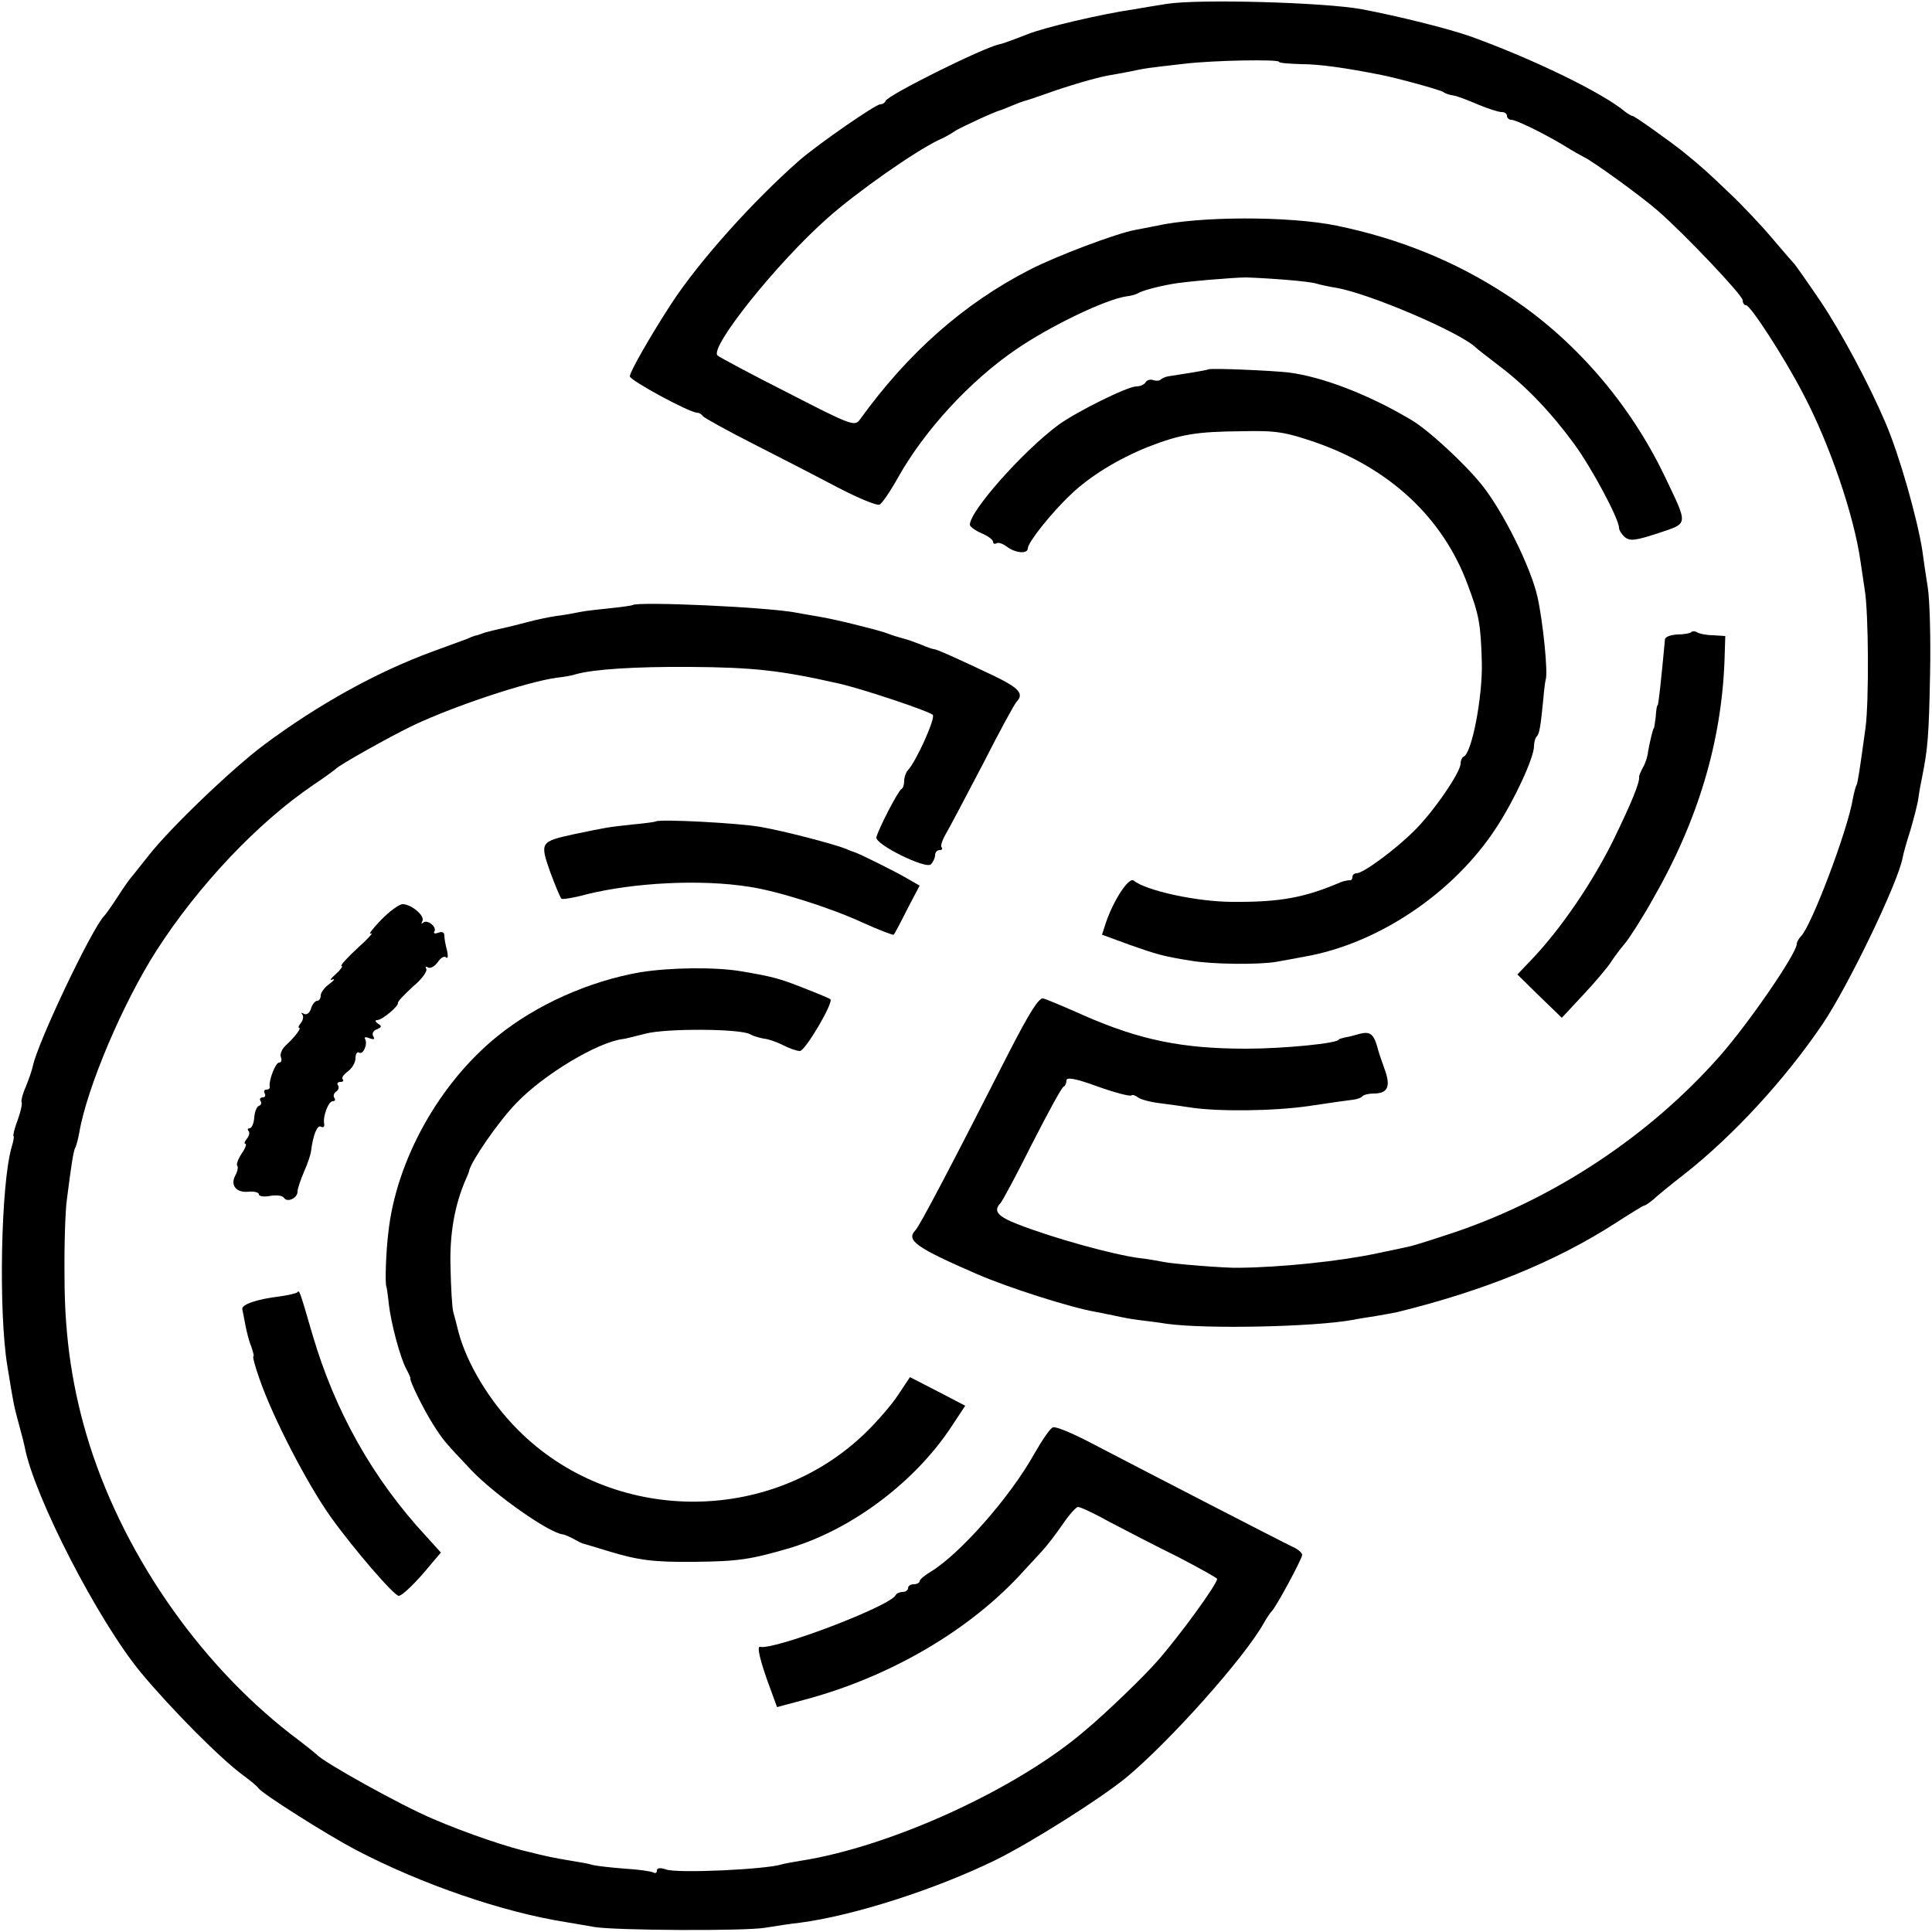 <?xml version="1.0" standalone="no"?>
<!DOCTYPE svg PUBLIC "-//W3C//DTD SVG 20010904//EN"
 "http://www.w3.org/TR/2001/REC-SVG-20010904/DTD/svg10.dtd">
<svg version="1.0" xmlns="http://www.w3.org/2000/svg"
 width="500pt" height="500pt" viewBox="0 0 500 500"
 preserveAspectRatio="xMidYMid meet">
<g transform="translate(0,500) scale(0.1,-0.1)"
fill="#000000" stroke="none">
<path d="M3020 4990 c-25 -4 -63 -10 -85 -14 -83 -12 -233 -47 -277 -65 -36
-14 -62 -24 -73 -26 -44 -10 -287 -131 -293 -146 -2 -5 -8 -9 -14 -9 -12 0
-158 -101 -208 -144 -121 -106 -260 -261 -332 -371 -54 -83 -108 -177 -108
-189 0 -10 152 -93 174 -94 5 0 12 -4 15 -9 3 -4 62 -37 131 -72 69 -35 168
-86 219 -113 52 -27 100 -47 107 -44 6 2 28 34 48 70 69 123 187 251 306 332
89 61 231 129 285 137 11 1 25 5 30 8 9 6 48 17 88 24 30 6 160 17 192 17 62
-2 164 -10 182 -16 10 -3 33 -8 52 -11 86 -15 322 -116 361 -155 3 -3 30 -24
60 -47 69 -52 133 -119 194 -202 46 -63 116 -194 116 -217 0 -6 7 -17 15 -24
13 -11 28 -9 86 10 80 27 79 18 16 150 -91 189 -236 356 -408 467 -133 87
-279 146 -440 179 -121 25 -356 25 -469 -1 -14 -3 -37 -7 -52 -10 -49 -9 -203
-67 -273 -103 -170 -87 -315 -215 -439 -387 -14 -19 -19 -18 -188 69 -95 48
-177 92 -181 96 -22 20 153 239 284 355 75 67 226 173 289 203 14 6 32 16 40
22 13 9 106 52 120 55 3 1 16 6 30 12 14 6 28 11 32 12 5 1 32 10 60 20 50 18
124 40 158 46 8 1 33 6 55 10 42 9 44 9 140 20 75 9 245 12 245 5 0 -3 26 -5
58 -6 48 0 116 -10 207 -28 45 -9 150 -38 160 -44 5 -4 17 -8 26 -9 9 -1 37
-12 63 -23 26 -11 54 -20 62 -20 8 0 14 -4 14 -10 0 -5 5 -10 11 -10 13 0 86
-36 139 -68 19 -12 42 -25 50 -29 22 -10 149 -102 190 -138 68 -59 220 -219
220 -232 0 -7 4 -13 9 -13 11 0 99 -135 148 -230 68 -129 131 -313 148 -433 3
-21 8 -54 11 -74 10 -60 11 -288 2 -356 -15 -110 -20 -141 -23 -148 -2 -3 -7
-20 -10 -37 -14 -83 -107 -328 -134 -355 -6 -6 -11 -15 -11 -20 0 -24 -124
-205 -200 -291 -181 -205 -428 -369 -691 -457 -51 -17 -99 -32 -108 -34 -9 -2
-49 -11 -89 -19 -94 -20 -247 -36 -357 -37 -33 -1 -170 10 -193 15 -15 3 -43
8 -63 10 -68 9 -221 51 -316 88 -51 20 -63 34 -44 54 5 5 42 74 82 154 41 80
77 147 82 148 4 2 7 9 7 16 0 9 24 5 81 -16 45 -16 84 -26 87 -23 3 3 10 0 17
-5 6 -5 31 -12 56 -15 24 -3 60 -8 79 -11 69 -11 216 -10 310 4 52 8 103 15
112 16 10 1 21 5 24 9 4 4 17 7 29 7 37 0 45 18 28 64 -8 22 -16 46 -17 51
-10 38 -19 46 -45 40 -14 -4 -33 -9 -41 -10 -8 -2 -15 -4 -15 -5 0 -10 -143
-24 -240 -24 -164 0 -274 22 -420 86 -49 22 -97 42 -105 44 -11 3 -35 -35 -88
-138 -146 -287 -233 -453 -243 -462 -25 -26 2 -45 161 -114 81 -35 241 -86
305 -97 11 -2 34 -7 50 -10 17 -4 44 -9 60 -11 17 -2 50 -6 75 -10 103 -14
380 -8 480 10 14 3 41 7 60 10 19 3 44 8 55 10 224 55 410 130 568 232 37 24
70 44 72 44 3 0 13 7 23 15 9 9 46 39 82 67 127 100 260 245 357 388 66 98
194 363 207 430 1 8 10 40 20 71 9 31 19 69 21 85 2 16 7 41 10 56 14 71 17
104 20 263 2 94 -1 195 -6 225 -5 30 -11 73 -14 95 -13 83 -59 246 -95 330
-42 99 -113 232 -167 313 -36 53 -68 99 -72 102 -3 3 -28 32 -56 65 -27 32
-77 85 -110 116 -52 50 -74 70 -120 107 -34 27 -125 92 -130 92 -3 0 -11 5
-18 10 -59 50 -241 138 -402 196 -57 20 -185 52 -280 70 -97 18 -423 27 -505
14z"/>
<path d="M3127 4044 c-1 -1 -22 -5 -47 -9 -25 -4 -50 -8 -57 -9 -7 -1 -15 -5
-19 -8 -3 -4 -12 -4 -19 -2 -7 3 -16 1 -20 -5 -3 -6 -14 -11 -24 -11 -23 0
-154 -65 -201 -99 -91 -67 -230 -223 -230 -259 0 -5 14 -15 30 -22 17 -7 30
-17 30 -22 0 -5 4 -7 9 -4 4 3 17 -1 27 -9 23 -17 54 -19 54 -4 0 15 61 92
110 138 48 47 123 93 200 124 85 33 124 40 245 41 88 2 111 -2 190 -29 192
-67 329 -195 393 -367 30 -80 34 -101 37 -203 2 -89 -26 -235 -47 -243 -4 -2
-8 -10 -8 -18 0 -23 -71 -126 -120 -174 -49 -49 -132 -110 -149 -110 -6 0 -11
-4 -11 -10 0 -5 -3 -9 -7 -8 -5 0 -15 -2 -23 -5 -93 -40 -157 -52 -280 -51
-92 0 -224 29 -256 55 -12 10 -51 -48 -72 -109 l-10 -31 71 -26 c71 -25 88
-30 157 -41 56 -10 180 -11 224 -3 23 4 55 10 71 13 191 33 388 165 498 335
46 70 97 180 97 210 0 10 3 21 7 25 7 7 10 25 17 96 2 25 5 47 6 50 7 17 -7
153 -21 215 -17 77 -90 223 -144 290 -44 55 -140 144 -184 169 -109 65 -229
111 -316 122 -43 5 -204 12 -208 8z"/>
<path d="M1637 3434 c-1 -1 -27 -5 -57 -8 -30 -3 -66 -7 -80 -10 -14 -3 -41
-8 -60 -10 -19 -3 -53 -10 -75 -16 -22 -6 -51 -13 -65 -16 -14 -3 -34 -8 -45
-11 -11 -4 -22 -8 -25 -8 -3 -1 -12 -4 -20 -8 -8 -3 -49 -18 -90 -33 -145 -53
-296 -137 -436 -241 -83 -62 -245 -217 -300 -288 -22 -27 -41 -52 -44 -55 -3
-3 -19 -25 -35 -50 -16 -25 -32 -47 -35 -50 -32 -32 -173 -329 -185 -389 -2
-10 -10 -33 -18 -53 -9 -20 -13 -38 -11 -41 2 -2 -2 -23 -10 -45 -9 -23 -13
-42 -11 -42 2 0 0 -13 -5 -29 -28 -98 -34 -427 -11 -566 17 -105 17 -103 31
-155 7 -25 13 -49 14 -55 24 -127 190 -450 301 -584 80 -96 205 -222 265 -266
19 -14 36 -28 39 -33 11 -15 177 -120 251 -159 170 -89 381 -162 548 -188 23
-4 54 -9 70 -12 53 -9 388 -11 442 -2 30 5 71 11 90 13 138 18 351 86 508 163
91 45 270 158 337 213 112 93 306 310 356 400 8 14 17 27 20 30 10 8 79 136
79 146 0 5 -10 14 -23 20 -28 13 -413 212 -526 271 -46 24 -89 42 -96 39 -7
-2 -28 -33 -48 -68 -63 -113 -194 -261 -269 -306 -15 -9 -28 -20 -28 -24 0 -4
-7 -8 -15 -8 -8 0 -15 -4 -15 -10 0 -5 -6 -10 -14 -10 -8 0 -16 -4 -18 -8 -12
-28 -314 -143 -351 -134 -9 3 0 -37 25 -104 l19 -52 67 18 c224 59 433 181
571 334 14 15 36 39 48 52 12 13 36 44 53 69 17 25 35 45 40 45 6 0 43 -17 82
-39 40 -21 119 -62 176 -90 56 -29 102 -55 102 -57 0 -14 -100 -151 -155 -213
-33 -38 -130 -132 -185 -178 -177 -153 -506 -303 -740 -339 -19 -3 -40 -7 -47
-9 -40 -13 -271 -24 -300 -13 -14 5 -23 4 -23 -3 0 -6 -4 -8 -9 -5 -5 3 -39 8
-75 10 -37 3 -74 7 -84 10 -9 3 -33 7 -52 10 -19 3 -46 8 -60 11 -14 3 -35 8
-46 11 -53 11 -166 49 -254 87 -81 34 -284 147 -300 166 -3 3 -23 19 -45 36
-245 182 -448 467 -543 765 -44 140 -65 277 -65 435 -1 83 2 173 6 200 11 86
17 128 22 135 2 4 7 21 10 38 20 118 114 338 200 472 108 168 262 331 405 428
30 20 57 40 60 43 8 9 141 84 200 112 108 51 293 112 370 123 19 2 42 6 50 9
45 13 153 20 295 19 165 -1 236 -9 386 -43 62 -14 232 -71 243 -81 8 -8 -44
-123 -65 -144 -5 -6 -9 -18 -9 -27 0 -10 -3 -19 -7 -21 -8 -3 -60 -104 -65
-125 -4 -18 128 -83 141 -70 6 6 11 17 11 24 0 7 5 13 12 13 6 0 8 3 5 7 -4 3
2 20 12 37 10 17 53 99 96 181 42 83 81 154 86 159 20 21 6 36 -63 69 -91 43
-144 67 -151 67 -3 0 -18 5 -34 12 -15 6 -35 13 -43 15 -19 5 -31 9 -50 16
-24 8 -131 35 -170 41 -19 3 -45 8 -57 10 -73 15 -415 30 -426 20z"/>
<path d="M4377 3364 c-3 -3 -19 -6 -36 -6 -17 -1 -31 -6 -32 -12 -10 -108 -17
-171 -19 -171 -2 0 -4 -13 -5 -30 -2 -16 -4 -30 -5 -30 -2 0 -10 -33 -15 -61
-1 -12 -7 -30 -13 -40 -6 -11 -10 -21 -10 -24 2 -15 -19 -66 -67 -165 -53
-107 -133 -226 -210 -307 l-38 -40 57 -56 58 -56 55 59 c31 33 63 71 72 85 9
14 25 35 36 48 11 13 44 64 72 114 117 203 178 407 186 618 l2 64 -31 2 c-17
0 -36 4 -41 7 -6 4 -13 4 -16 1z"/>
<path d="M1697 2874 c-1 -1 -29 -5 -62 -8 -65 -7 -63 -7 -150 -25 -87 -19 -88
-21 -61 -98 13 -35 26 -66 29 -69 2 -2 31 2 63 11 124 31 298 40 423 20 74
-11 209 -54 292 -92 44 -20 81 -34 82 -32 2 2 18 32 35 66 l32 61 -33 19 c-29
17 -125 65 -137 68 -3 1 -12 4 -20 8 -33 13 -159 46 -222 57 -56 10 -263 21
-271 14z"/>
<path d="M985 2618 c-22 -23 -33 -38 -25 -34 8 4 -7 -13 -35 -38 -27 -25 -46
-46 -41 -46 4 0 -2 -9 -15 -21 -13 -11 -17 -18 -9 -14 8 3 5 -2 -7 -11 -13 -9
-23 -23 -23 -30 0 -8 -4 -14 -9 -14 -5 0 -13 -9 -16 -20 -4 -12 -11 -17 -18
-14 -7 4 -9 4 -5 -1 4 -4 3 -14 -3 -22 -6 -7 -8 -13 -5 -13 7 0 -10 -23 -36
-47 -9 -9 -14 -22 -11 -29 3 -8 1 -14 -5 -14 -9 0 -27 -47 -24 -62 1 -5 -3 -8
-9 -8 -5 0 -7 -4 -4 -10 3 -5 1 -10 -5 -10 -6 0 -9 -4 -6 -9 4 -5 2 -11 -4
-13 -5 -1 -11 -15 -12 -30 -1 -16 -7 -28 -12 -28 -5 0 -6 -3 -3 -7 4 -3 2 -12
-4 -20 -6 -7 -8 -13 -4 -13 4 0 0 -12 -10 -26 -9 -14 -14 -28 -11 -31 3 -3 1
-14 -5 -25 -14 -26 3 -46 36 -42 14 1 25 -2 25 -7 0 -5 13 -7 29 -4 17 3 32 1
36 -5 8 -13 35 -1 35 16 0 8 8 31 17 52 9 20 17 44 18 53 5 41 16 69 26 63 6
-3 9 0 8 7 -4 20 11 59 22 59 6 0 8 4 4 9 -3 5 -1 12 5 16 6 4 8 11 5 16 -4 5
-1 9 6 9 7 0 9 3 6 7 -4 3 2 12 13 20 11 8 20 23 20 34 0 11 4 18 9 15 11 -7
23 22 16 35 -4 5 2 6 11 2 12 -4 15 -3 10 5 -4 7 0 15 9 18 13 6 14 8 3 15 -7
5 -8 9 -2 9 13 0 56 36 54 45 -1 3 17 22 39 42 23 19 38 40 34 46 -3 5 -1 7 5
3 6 -3 17 3 25 14 7 11 17 17 22 12 4 -4 5 4 2 18 -4 14 -7 31 -7 39 0 8 -6
11 -16 7 -8 -3 -13 -2 -10 3 8 12 -19 33 -29 23 -5 -4 -5 -2 -2 4 8 13 -28 44
-51 44 -9 0 -35 -19 -57 -42z"/>
<path d="M1658 2484 c-133 -23 -270 -84 -371 -166 -151 -122 -262 -322 -282
-508 -6 -47 -9 -132 -5 -140 1 -3 4 -22 6 -43 6 -53 30 -141 45 -169 7 -13 12
-24 11 -25 -3 -5 34 -80 58 -118 26 -41 29 -45 100 -120 61 -64 202 -163 237
-166 5 -1 17 -6 28 -12 11 -6 22 -12 25 -12 3 -1 31 -9 63 -19 79 -24 118 -29
222 -28 115 1 148 6 250 36 159 48 323 170 418 315 l35 53 -71 37 -72 37 -30
-45 c-16 -25 -55 -70 -85 -99 -248 -241 -657 -237 -900 8 -73 73 -133 173
-154 255 -4 17 -10 39 -13 50 -3 11 -6 62 -7 114 -3 88 11 164 40 230 4 9 8
18 8 21 6 26 77 129 123 176 71 74 210 157 275 165 4 0 31 7 59 14 53 14 248
13 271 -2 7 -4 23 -9 35 -11 12 -1 34 -9 50 -17 15 -8 35 -15 43 -15 14 0 88
126 79 134 -2 2 -33 15 -69 29 -63 25 -83 30 -160 43 -68 12 -186 10 -262 -2z"/>
<path d="M769 1655 c-3 -2 -23 -7 -44 -10 -60 -7 -100 -21 -98 -33 1 -5 5 -24
8 -41 3 -16 9 -41 15 -55 5 -15 8 -26 6 -26 -3 0 4 -26 15 -57 34 -100 125
-275 185 -359 61 -85 164 -204 176 -204 9 0 46 36 81 79 l28 33 -38 42 c-139
150 -236 324 -294 521 -35 120 -34 117 -40 110z"/>
</g>
</svg>

